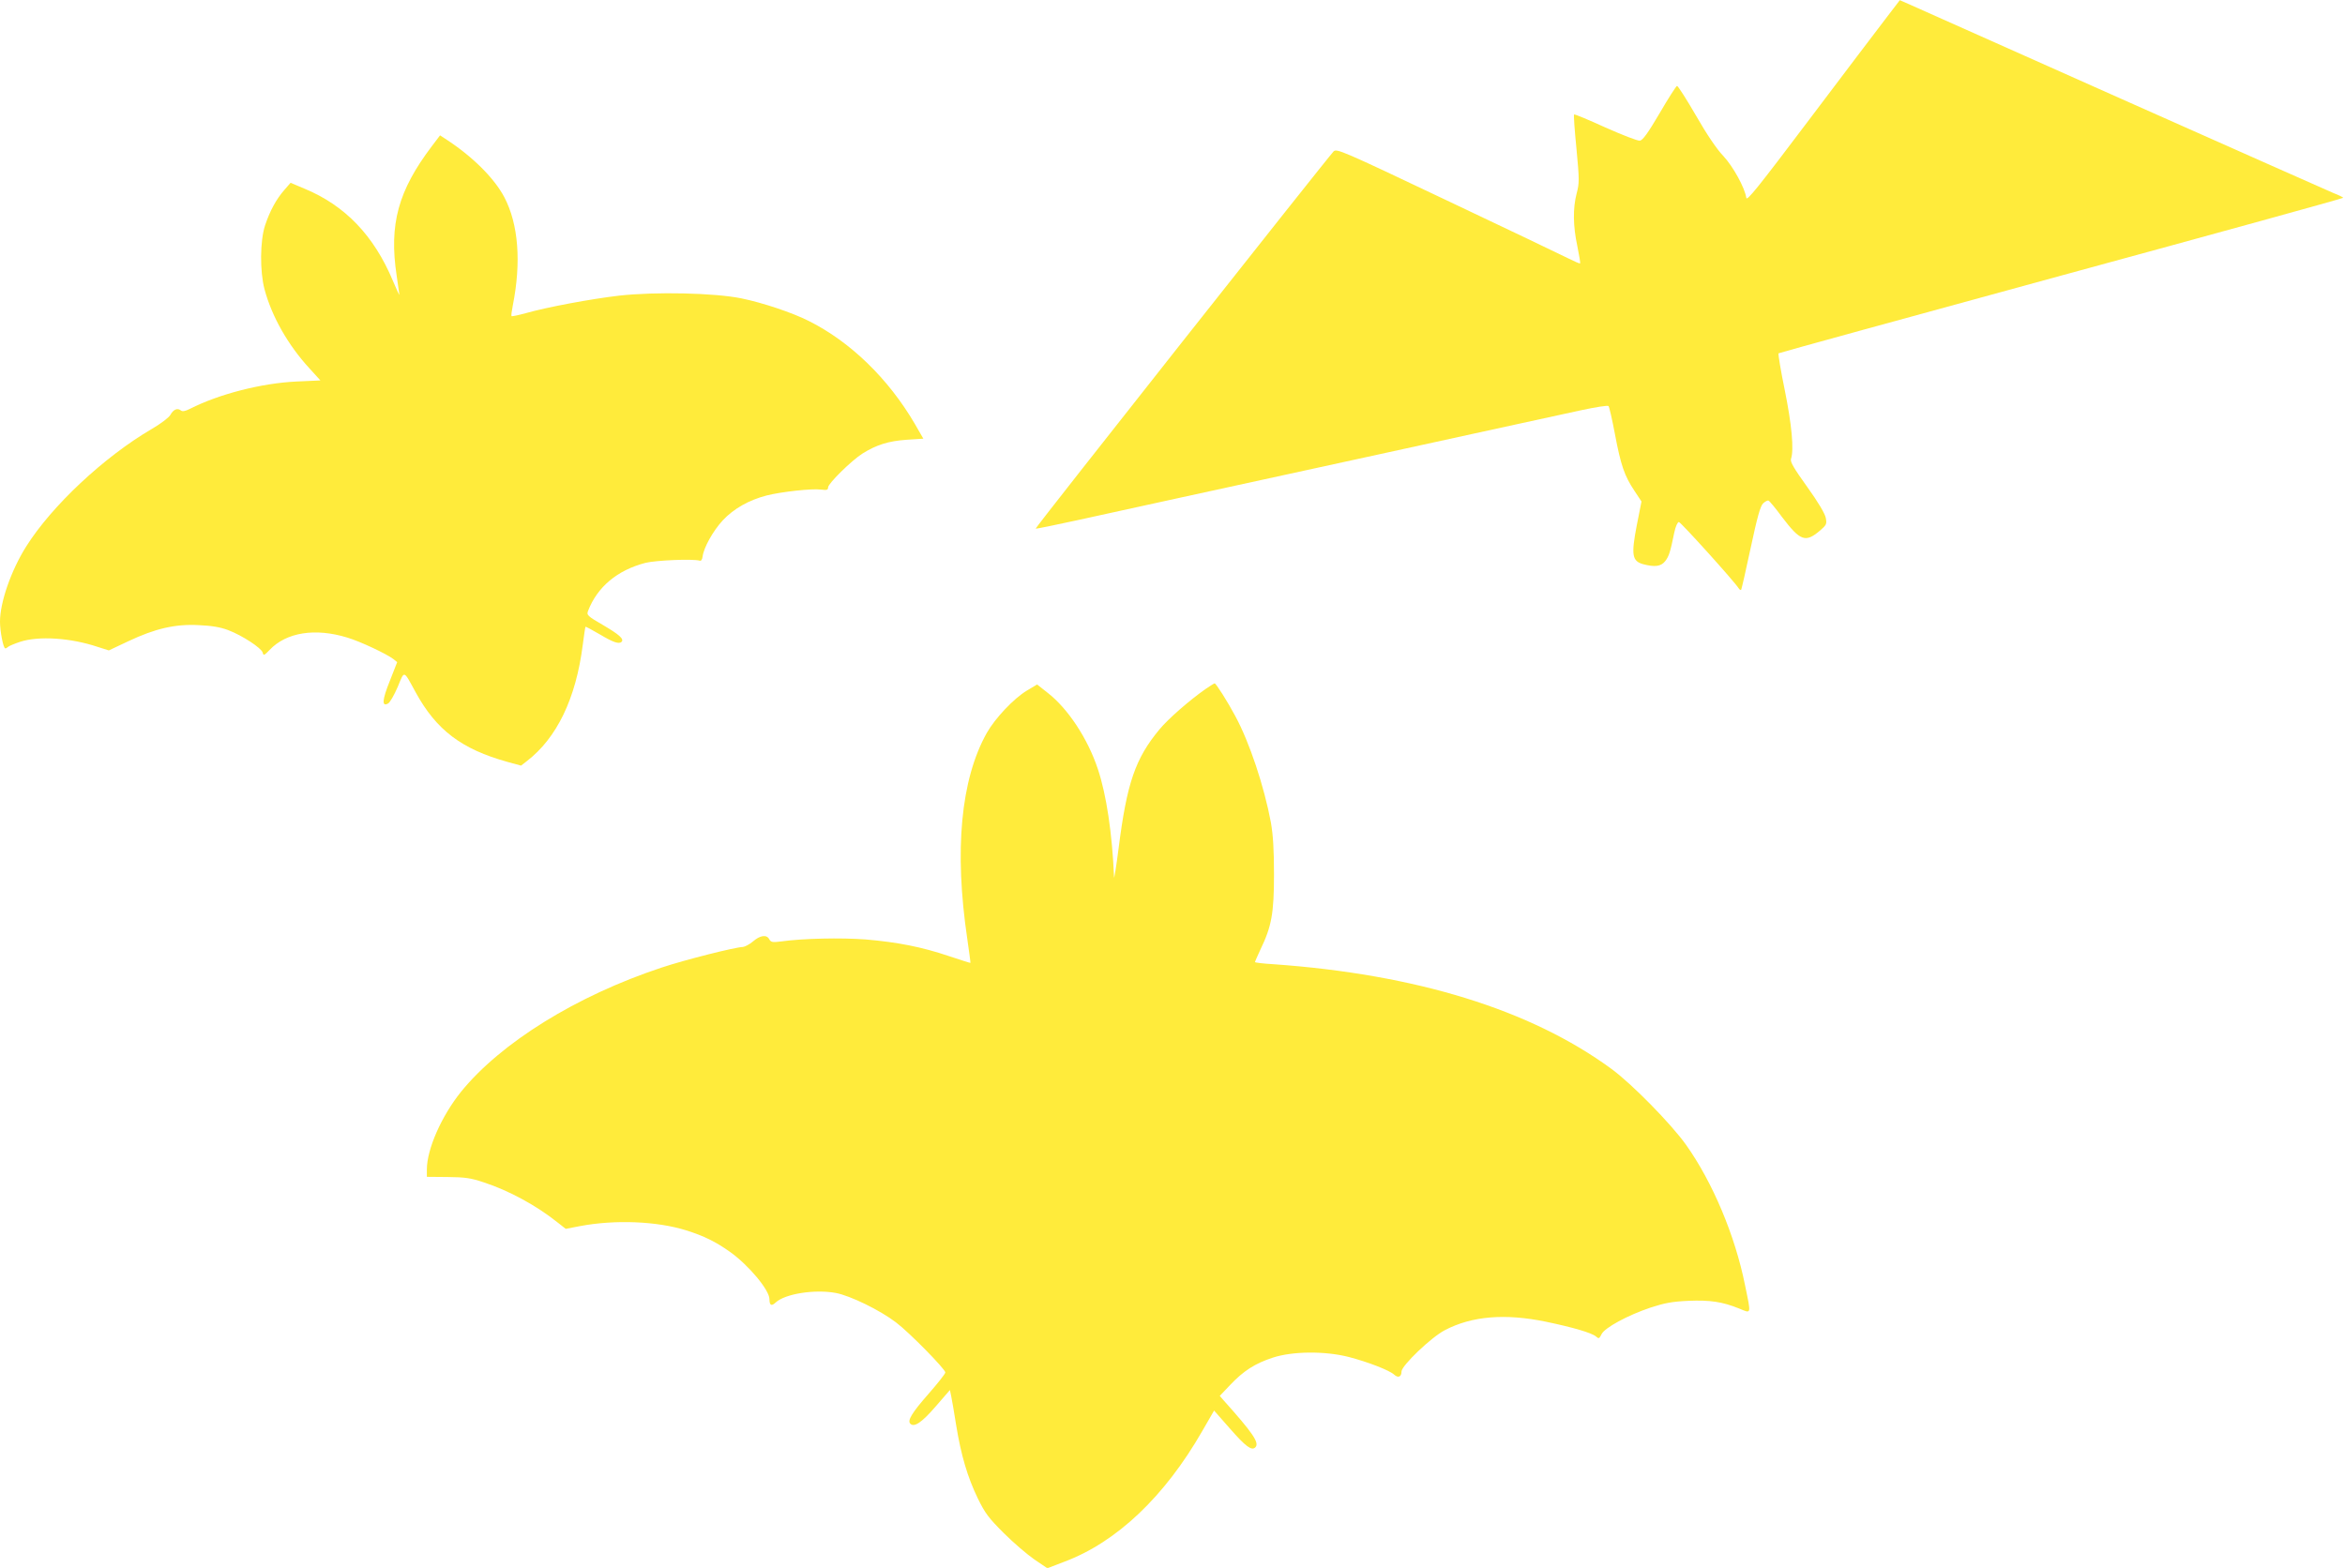 <?xml version="1.0" standalone="no"?>
<!DOCTYPE svg PUBLIC "-//W3C//DTD SVG 20010904//EN"
 "http://www.w3.org/TR/2001/REC-SVG-20010904/DTD/svg10.dtd">
<svg version="1.0" xmlns="http://www.w3.org/2000/svg"
 width="1280pt" height="856pt" viewBox="0 0 1280 856"
 preserveAspectRatio="xMidYMid meet">
<g transform="translate(0,856) scale(0.1,-0.1)"
fill="#ffeb3b" stroke="none">
<path d="M10292 8457 c-43 -56 -231 -304 -418 -552 -279 -370 -340 -446 -342
-425 -8 55 -72 171 -125 228 -35 36 -90 117 -149 220 -52 90 -99 163 -104 163
-5 -1 -48 -68 -95 -149 -63 -107 -92 -148 -108 -150 -11 -2 -96 31 -188 72
-92 42 -169 74 -171 71 -3 -3 3 -87 13 -187 16 -169 16 -188 1 -244 -21 -81
-20 -178 4 -289 10 -49 17 -91 15 -93 -2 -2 -30 10 -64 27 -33 17 -331 159
-662 316 -577 274 -603 285 -620 268 -36 -38 -1630 -2055 -1626 -2059 2 -2
104 19 228 46 195 43 707 155 1699 371 151 33 417 91 590 129 173 38 380 83
459 100 79 17 147 28 151 23 4 -4 20 -73 35 -153 32 -170 52 -228 106 -309
l39 -59 -26 -131 c-31 -161 -25 -194 34 -211 64 -17 98 -13 121 16 21 27 28
49 50 157 7 33 18 57 25 57 10 0 303 -324 328 -364 4 -6 9 -8 12 -6 2 3 26
106 52 229 36 169 53 229 68 243 11 10 24 17 29 15 5 -1 39 -42 75 -91 99
-130 127 -140 206 -73 36 31 38 36 32 69 -4 23 -42 87 -101 169 -73 102 -94
137 -89 153 17 52 4 188 -34 376 -22 107 -37 198 -34 201 4 3 699 194 1545
425 845 230 1537 421 1537 424 0 3 -24 15 -53 26 -28 12 -551 244 -1162 516
-610 272 -1131 504 -1157 516 l-48 21 -78 -102z"/>
<path d="M2358 7763 c-185 -244 -235 -428 -193 -707 8 -55 15 -102 15 -105 -1
-3 -16 30 -35 75 -104 248 -261 412 -483 504 l-76 32 -33 -38 c-45 -51 -80
-116 -106 -194 -28 -84 -29 -253 -3 -350 40 -149 129 -305 245 -431 l60 -66
-132 -6 c-189 -9 -421 -68 -580 -149 -28 -14 -42 -16 -51 -8 -18 14 -40 4 -56
-25 -7 -14 -52 -48 -100 -76 -262 -153 -548 -421 -688 -644 -82 -131 -142
-304 -142 -409 0 -53 18 -146 29 -146 4 0 11 4 16 9 6 5 35 17 65 27 101 33
275 22 424 -28 l60 -19 106 50 c146 69 256 95 385 88 70 -3 118 -11 160 -27
77 -29 182 -98 189 -123 4 -18 8 -16 38 15 91 96 249 121 424 67 73 -22 214
-89 251 -117 l21 -17 -40 -102 c-42 -104 -45 -143 -10 -124 11 6 34 47 53 91
38 92 30 94 98 -30 113 -206 250 -310 502 -380 l73 -20 31 24 c164 126 269
342 306 636 7 52 13 96 15 98 1 2 36 -17 79 -42 72 -43 104 -54 118 -40 14 15
-12 39 -99 90 -88 51 -93 56 -84 79 50 130 159 222 313 262 56 14 258 23 296
12 8 -3 14 6 16 22 6 49 56 139 110 198 60 64 143 111 240 136 79 20 248 39
297 32 31 -4 38 -2 38 12 0 21 128 147 188 185 77 48 142 68 240 75 l92 6 -46
80 c-145 248 -352 449 -580 563 -89 45 -250 99 -367 123 -147 30 -468 37 -667
15 -154 -18 -391 -62 -511 -96 -40 -11 -74 -18 -77 -16 -2 3 1 28 7 58 47 236
31 444 -46 591 -56 106 -176 225 -325 321 l-26 17 -44 -58z"/>
<path d="M6580 4798 c-87 -61 -203 -162 -251 -220 -132 -159 -178 -293 -223
-648 -13 -102 -25 -174 -25 -160 -10 240 -42 452 -88 590 -55 167 -164 332
-275 418 l-57 45 -57 -34 c-72 -44 -172 -150 -218 -231 -142 -254 -178 -641
-106 -1125 10 -70 18 -128 17 -130 -1 -1 -54 16 -117 37 -148 50 -280 76 -455
91 -134 10 -342 6 -462 -11 -47 -6 -55 -4 -64 12 -14 27 -50 22 -89 -12 -19
-16 -44 -29 -55 -30 -42 -1 -316 -70 -445 -113 -464 -154 -875 -409 -1093
-677 -107 -133 -187 -314 -187 -425 l0 -40 113 -1 c94 -1 126 -5 197 -29 138
-45 289 -127 406 -221 l42 -33 78 15 c191 36 418 27 579 -23 98 -31 161 -62
240 -118 101 -72 215 -208 215 -258 0 -34 11 -40 34 -18 52 48 214 73 328 52
80 -15 243 -95 329 -161 73 -55 269 -255 269 -273 0 -7 -41 -59 -91 -116 -93
-106 -117 -147 -100 -164 21 -21 62 6 138 94 l78 90 7 -33 c4 -18 16 -89 27
-158 27 -166 62 -284 118 -400 40 -82 59 -107 142 -190 53 -53 128 -117 167
-144 l71 -48 91 35 c287 107 549 356 755 715 l64 111 87 -99 c85 -97 118 -122
138 -102 24 24 -12 77 -175 259 l-19 22 57 60 c73 77 135 117 233 149 107 35
285 37 416 3 103 -27 220 -72 246 -96 22 -20 40 -12 40 17 0 32 163 188 237
226 147 77 328 92 551 46 149 -31 251 -61 274 -81 14 -13 18 -12 30 13 17 35
142 103 267 145 77 25 118 33 206 37 120 5 186 -5 278 -42 68 -28 66 -37 32
128 -54 270 -177 562 -322 766 -82 115 -298 335 -408 415 -441 323 -1066 516
-1847 571 -54 3 -98 9 -98 11 0 3 14 34 30 69 61 126 74 198 74 409 0 139 -5
216 -17 285 -37 198 -117 438 -194 580 -42 79 -106 180 -113 179 -3 0 -25 -14
-50 -31z"/>
</g>
</svg>
